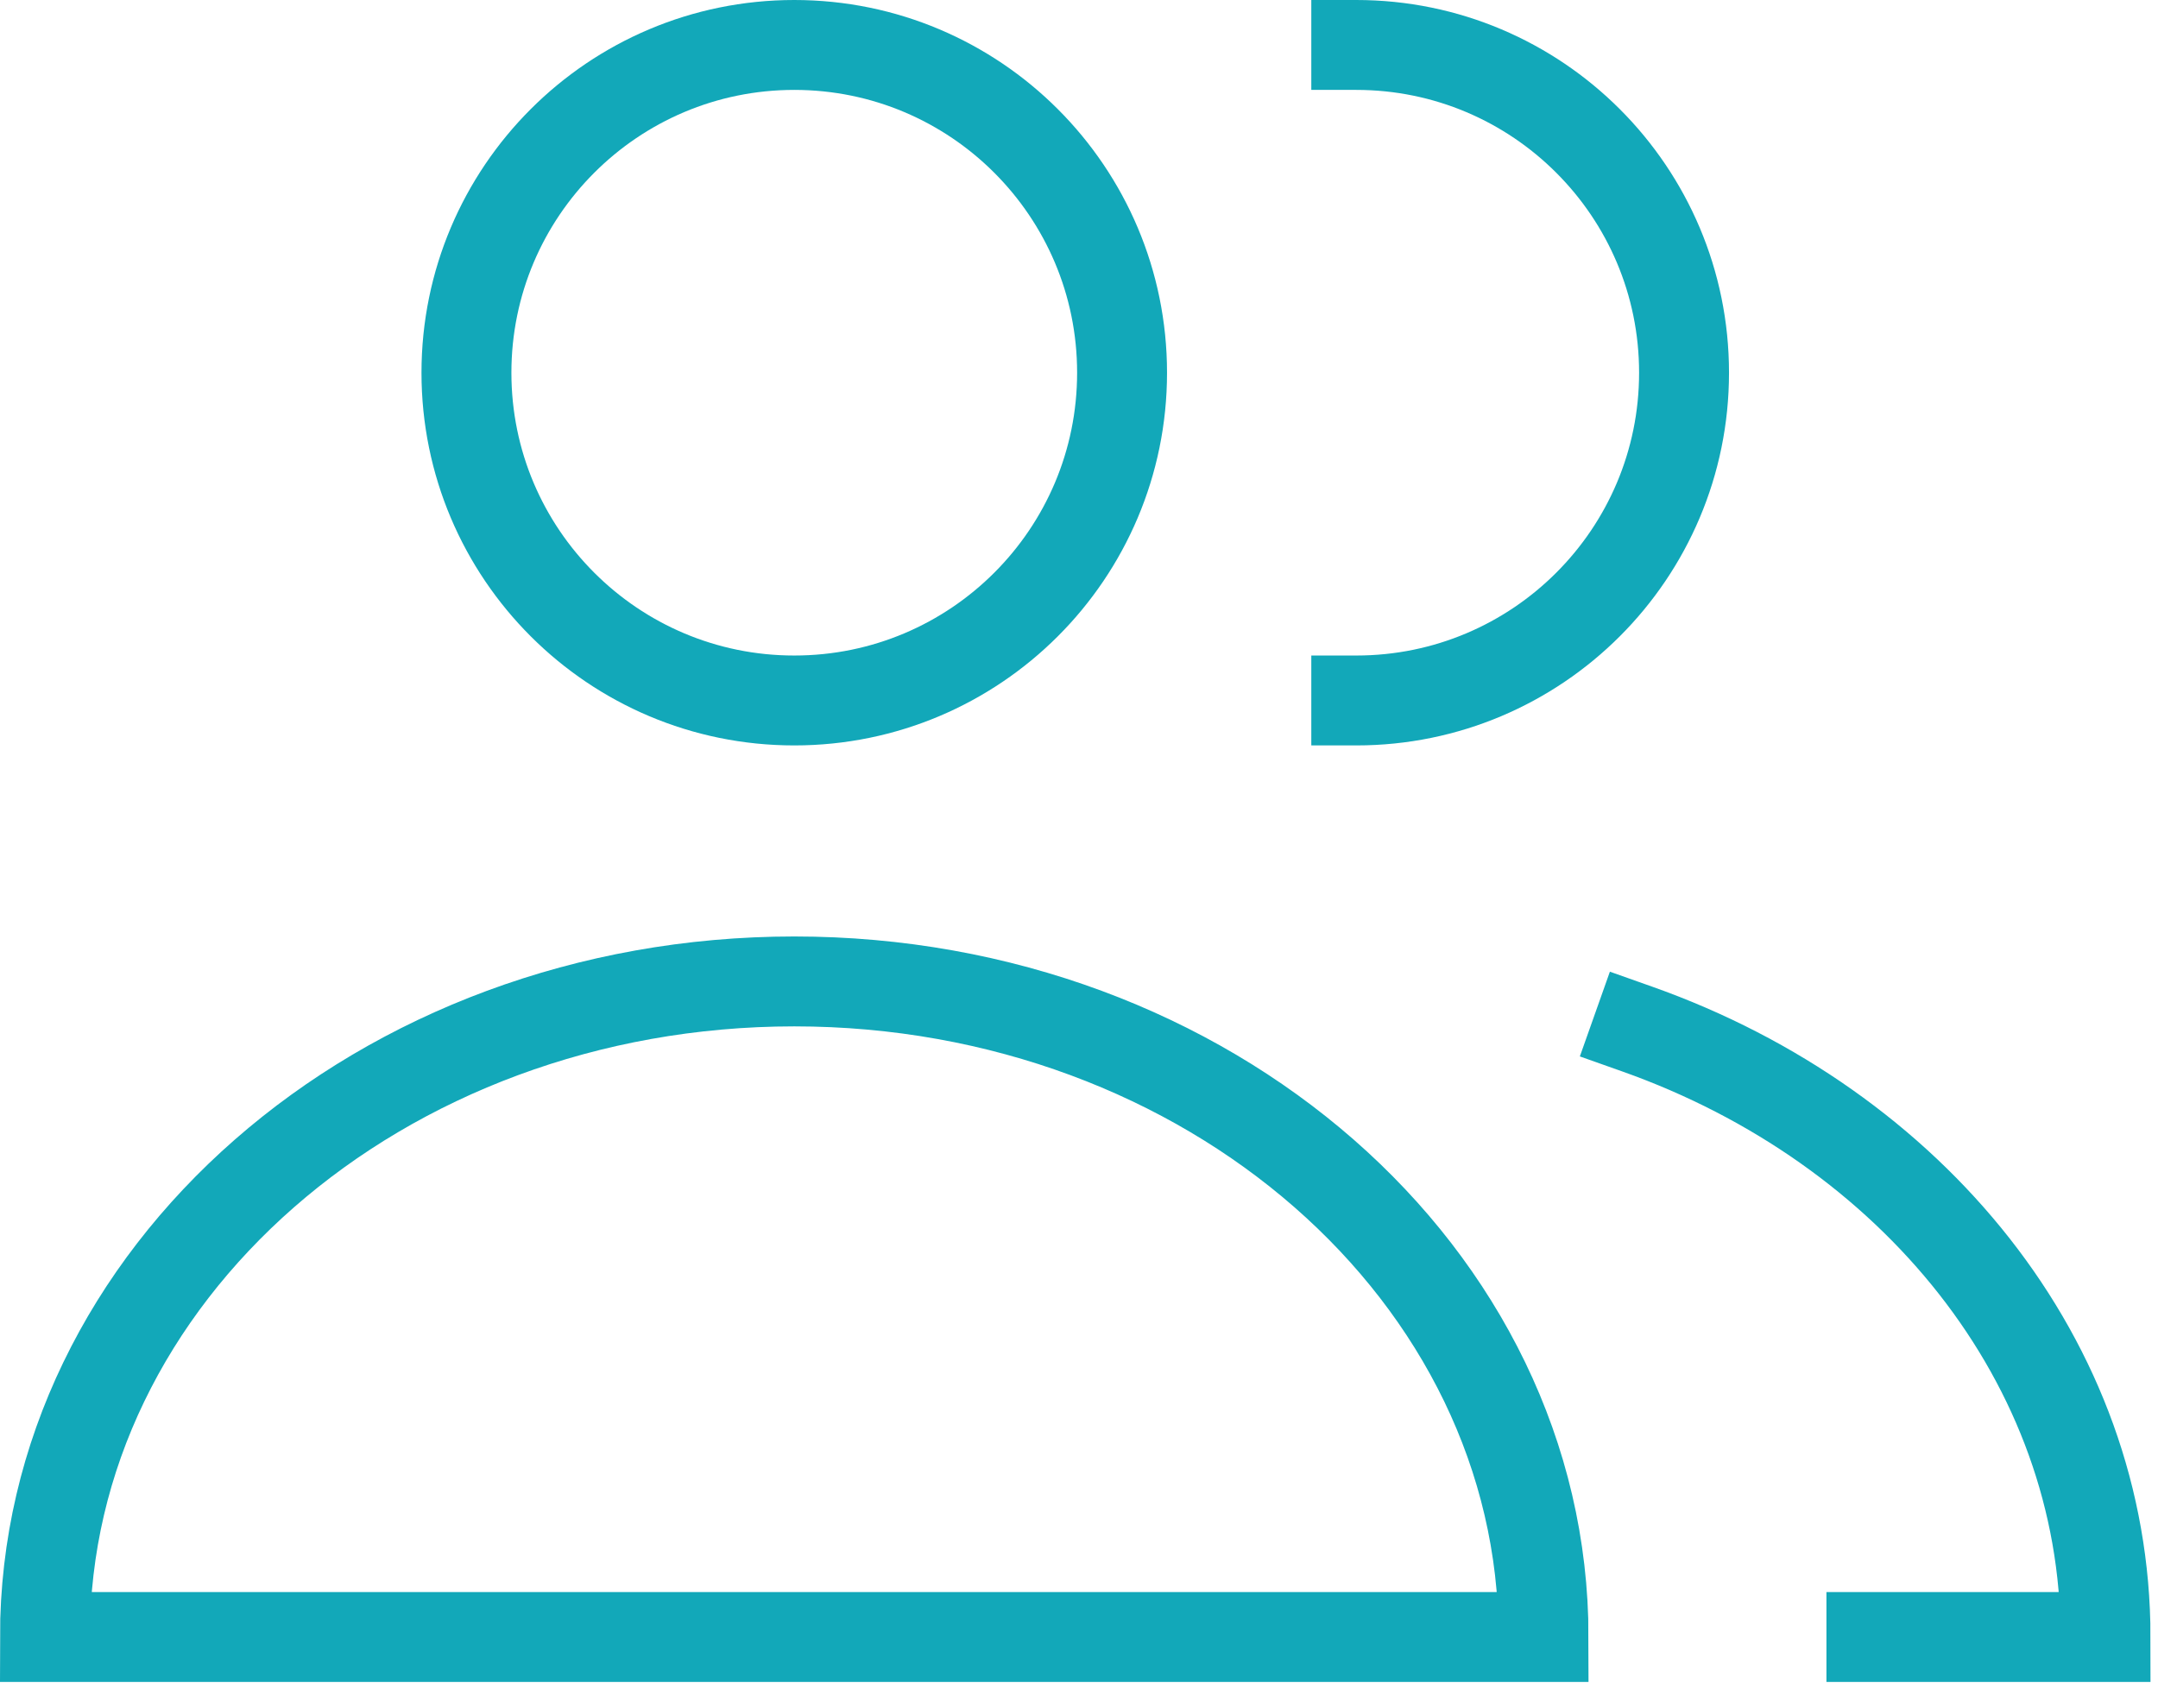 <svg xmlns="http://www.w3.org/2000/svg" fill="none" viewBox="0 0 48 38" height="38" width="48">
<path stroke-linecap="square" stroke-width="2" stroke="#12A8B9" d="M30.167 1C34.194 1 37.458 4.265 37.458 8.292C37.458 12.319 34.194 15.583 30.167 15.583M41.625 36.417H46.833C46.833 30.296 42.525 25.057 36.417 22.893M17.667 15.583C13.64 15.583 10.375 12.319 10.375 8.292C10.375 4.265 13.64 1 17.667 1C21.694 1 24.958 4.265 24.958 8.292C24.958 12.319 21.694 15.583 17.667 15.583ZM1 36.417C1 28.363 8.462 21.833 17.667 21.833C26.871 21.833 34.333 28.363 34.333 36.417H1Z"></path>
</svg>
